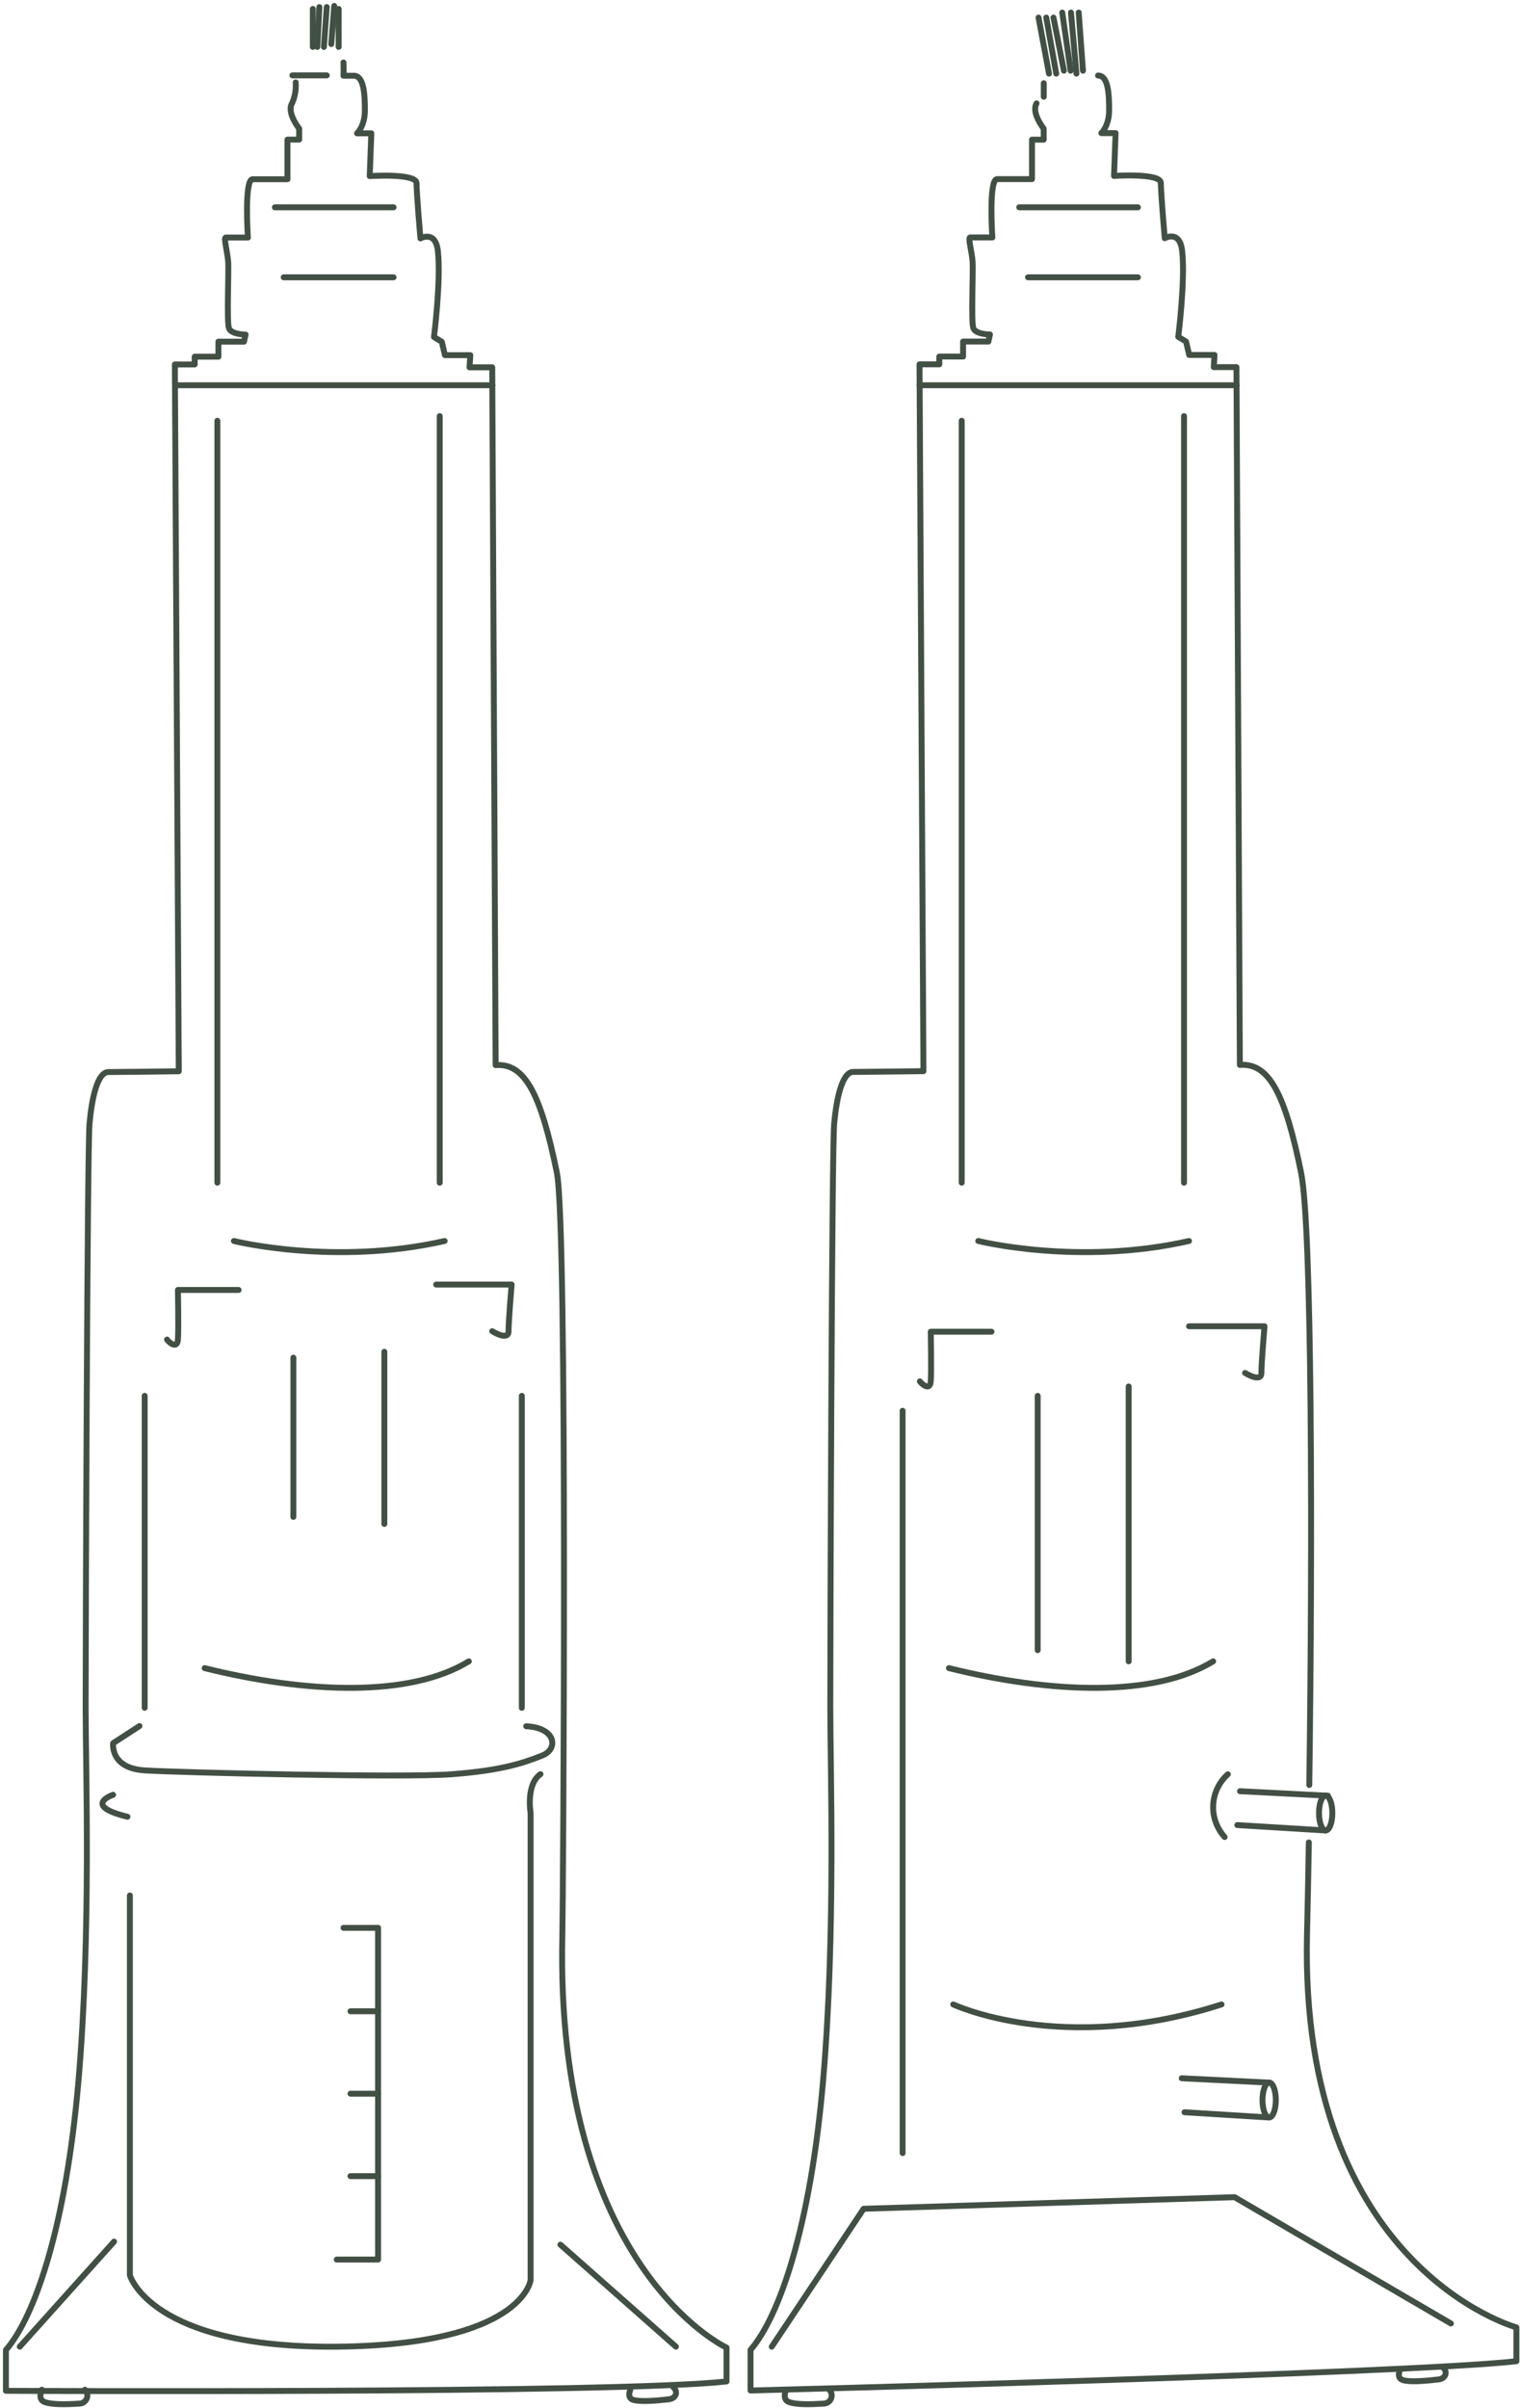 <svg width="257" height="407" viewBox="0 0 257 407" fill="none" xmlns="http://www.w3.org/2000/svg">
<path d="M175.26 17.472C174.323 19.07 176.467 21.738 176.467 21.738V23.605H174.488V30.27H168.59C167.118 30.27 167.785 40.13 167.785 40.13H164.037C163.635 40.13 164.308 42.529 164.44 44.127C164.572 45.724 164.169 54.394 164.572 55.465C164.974 56.537 167.382 56.53 167.382 56.53L167.118 57.727H162.836V60.264H158.818V61.579H155.473L156.133 181.04C156.133 181.04 146.098 181.171 144.257 181.171C142.416 181.171 141.446 185.575 141.044 189.841C140.642 194.107 140.384 277.705 140.384 288.367C140.384 299.029 141.321 326.636 139.177 351.568C137.033 376.5 131.748 391.566 126.898 397.167V404.029C126.898 404.029 237.668 401.176 256.393 399.079V393.361C256.393 393.361 219.65 383.264 220.989 326.866C221.101 322.127 221.207 316.921 221.299 311.393" stroke="#424F44" stroke-linecap="round" stroke-linejoin="round"/>
<path d="M221.372 301.691C221.939 260.214 221.84 207.254 219.98 198.157C217.281 184.944 214.603 179.607 209.634 179.988L209.06 62.052H205.221L205.353 59.995H201.071L200.536 57.727L199.217 56.931C199.217 56.931 200.437 47.361 199.876 42.398C199.474 38.796 196.934 40.262 196.934 40.262C196.934 40.262 196.274 32.663 196.274 30.928C196.274 29.192 188.357 29.732 188.357 29.732L188.621 22.501H186.212C186.212 22.501 187.532 21.298 187.532 18.629C187.532 15.961 187.4 12.766 185.658 12.766" stroke="#424F44" stroke-linecap="round" stroke-linejoin="round"/>
<path d="M132.916 403.891C132.916 403.891 132.157 405.514 133.384 405.975C134.611 406.435 137.013 406.389 139.322 406.238C139.589 406.224 139.846 406.133 140.061 405.975C140.277 405.818 140.441 405.602 140.535 405.353C140.629 405.103 140.648 404.832 140.589 404.573C140.531 404.313 140.398 404.076 140.206 403.891" stroke="#424F44" stroke-linecap="round" stroke-linejoin="round"/>
<path d="M236.699 400.565C236.699 400.565 236.039 401.971 237.266 402.293C238.493 402.616 240.915 402.425 243.204 402.162C244.524 402.017 244.774 400.788 243.976 400.144" stroke="#424F44" stroke-linecap="round" stroke-linejoin="round"/>
<path d="M173.815 46.868H192.395" stroke="#424F44" stroke-linecap="round" stroke-linejoin="round"/>
<path d="M155.474 65.115H209.1" stroke="#424F44" stroke-linecap="round" stroke-linejoin="round"/>
<path d="M162.605 71.116V199.892" stroke="#424F44" stroke-linecap="round" stroke-linejoin="round"/>
<path d="M200.193 70.327V199.892" stroke="#424F44" stroke-linecap="round" stroke-linejoin="round"/>
<path d="M175.451 235.919V278.895" stroke="#424F44" stroke-linecap="round" stroke-linejoin="round"/>
<path d="M190.837 234.335V280.788" stroke="#424F44" stroke-linecap="round" stroke-linejoin="round"/>
<path d="M152.616 238.444V363.9" stroke="#424F44" stroke-linecap="round" stroke-linejoin="round"/>
<path d="M161.174 338.777C161.174 338.777 179.575 347.467 206.533 338.777" stroke="#424F44" stroke-linecap="round" stroke-linejoin="round"/>
<path d="M130.487 396.621L146.025 373.312L208.743 371.354L245.315 392.703" stroke="#424F44" stroke-linecap="round" stroke-linejoin="round"/>
<path d="M165.403 209.745C165.403 209.745 182.353 213.985 201.031 209.745" stroke="#424F44" stroke-linecap="round" stroke-linejoin="round"/>
<path d="M167.639 225.08H157.373C157.373 225.08 157.505 231.654 157.373 233.468C157.241 235.282 155.664 233.724 155.532 233.468" stroke="#424F44" stroke-linecap="round" stroke-linejoin="round"/>
<path d="M201.044 224.16H213.804C213.804 224.16 213.276 230.319 213.276 232.048C213.276 233.776 210.518 232.048 210.518 232.048" stroke="#424F44" stroke-linecap="round" stroke-linejoin="round"/>
<path d="M209.206 308.461L224.143 309.375" stroke="#424F44" stroke-linecap="round" stroke-linejoin="round"/>
<path d="M209.661 302.736L224.526 303.499" stroke="#424F44" stroke-linecap="round" stroke-linejoin="round"/>
<path d="M207.602 299.877C206.867 300.537 206.27 301.335 205.845 302.226C205.42 303.116 205.175 304.081 205.125 305.066C205.075 306.051 205.22 307.036 205.552 307.965C205.884 308.894 206.397 309.748 207.061 310.479" stroke="#424F44" stroke-linecap="round" stroke-linejoin="round"/>
<path d="M160.448 281.938C177.602 286.204 195.073 286.947 205.115 280.788" stroke="#424F44" stroke-linecap="round" stroke-linejoin="round"/>
<path d="M224.143 309.375C224.766 309.375 225.271 308.056 225.271 306.43C225.271 304.804 224.766 303.485 224.143 303.485C223.52 303.485 223.015 304.804 223.015 306.43C223.015 308.056 223.52 309.375 224.143 309.375Z" stroke="#424F44" stroke-linecap="round" stroke-linejoin="round"/>
<path d="M214.589 357.879C215.212 357.879 215.717 356.56 215.717 354.934C215.717 353.307 215.212 351.989 214.589 351.989C213.966 351.989 213.461 353.307 213.461 354.934C213.461 356.56 213.966 357.879 214.589 357.879Z" stroke="#424F44" stroke-linecap="round" stroke-linejoin="round"/>
<path d="M214.589 351.989L199.804 351.253" stroke="#424F44" stroke-linecap="round" stroke-linejoin="round"/>
<path d="M214.589 357.885L200.278 356.998" stroke="#424F44" stroke-linecap="round" stroke-linejoin="round"/>
<path d="M172.331 35.042H192.395" stroke="#424F44" stroke-linecap="round" stroke-linejoin="round"/>
<path d="M58.077 10.557C58.123 11.872 58.077 12.799 58.077 12.799H59.819C61.554 12.799 61.693 16 61.693 18.662C61.693 21.324 60.373 22.534 60.373 22.534H62.782L62.511 29.764C62.511 29.764 70.428 29.232 70.428 30.961C70.428 32.689 71.088 40.294 71.088 40.294C71.088 40.294 73.635 38.829 74.037 42.431C74.591 47.394 73.377 56.964 73.377 56.964L74.697 57.76L75.231 60.027H79.52L79.388 62.085H83.228L83.802 180.021C88.777 179.64 91.455 184.977 94.154 198.189C96.008 207.287 95.203 322.179 95.084 326.919C93.765 383.317 122.841 396.779 122.841 396.779V402.497C104.123 404.588 1 404.081 1 404.081V397.186C5.849 391.586 11.134 376.52 13.278 351.588C15.423 326.656 14.479 299.055 14.479 288.387C14.479 277.718 14.75 194.127 15.139 189.861C15.528 185.595 16.459 181.191 18.352 181.191C20.246 181.191 30.228 181.06 30.228 181.06L29.568 61.598H32.92V60.284H36.931V57.746H41.253L41.523 56.55C41.523 56.55 39.115 56.55 38.713 55.485C38.31 54.42 38.713 45.75 38.574 44.146C38.436 42.542 37.776 40.15 38.178 40.15H41.913C41.913 40.15 41.253 30.29 42.711 30.29H48.603V23.599H50.582V21.732C50.582 21.732 48.438 19.063 49.375 17.466C49.873 16.357 50.087 15.141 49.995 13.929" stroke="#424F44" stroke-linecap="round" stroke-linejoin="round"/>
<path d="M7.063 403.891C7.063 403.891 6.311 405.514 7.532 405.975C8.752 406.435 11.16 406.389 13.47 406.238C13.736 406.224 13.993 406.133 14.209 405.975C14.424 405.818 14.589 405.602 14.683 405.353C14.777 405.103 14.796 404.832 14.737 404.573C14.679 404.313 14.545 404.076 14.354 403.891" stroke="#424F44" stroke-linecap="round" stroke-linejoin="round"/>
<path d="M106.571 403.917C106.571 403.917 105.911 405.324 107.145 405.639C108.379 405.955 110.787 405.771 113.083 405.515C114.402 405.363 114.646 404.134 113.848 403.49" stroke="#424F44" stroke-linecap="round" stroke-linejoin="round"/>
<path d="M47.97 46.868H66.542" stroke="#424F44" stroke-linecap="round" stroke-linejoin="round"/>
<path d="M29.628 65.115H83.248" stroke="#424F44" stroke-linecap="round" stroke-linejoin="round"/>
<path d="M36.753 71.116V199.892" stroke="#424F44" stroke-linecap="round" stroke-linejoin="round"/>
<path d="M74.348 70.327V199.892" stroke="#424F44" stroke-linecap="round" stroke-linejoin="round"/>
<path d="M49.605 229.465V256.375" stroke="#424F44" stroke-linecap="round" stroke-linejoin="round"/>
<path d="M64.985 228.472V257.565" stroke="#424F44" stroke-linecap="round" stroke-linejoin="round"/>
<path d="M24.462 235.919V288.643" stroke="#424F44" stroke-linecap="round" stroke-linejoin="round"/>
<path d="M88.228 235.919V288.643" stroke="#424F44" stroke-linecap="round" stroke-linejoin="round"/>
<path d="M94.761 379.386L114.284 396.621" stroke="#424F44" stroke-linecap="round" stroke-linejoin="round"/>
<path d="M3.342 396.621L19.289 378.86" stroke="#424F44" stroke-linecap="round" stroke-linejoin="round"/>
<path d="M39.551 209.745C39.551 209.745 56.5 213.985 75.179 209.745" stroke="#424F44" stroke-linecap="round" stroke-linejoin="round"/>
<path d="M40.343 218.021H30.083C30.083 218.021 30.215 224.594 30.083 226.408C29.951 228.222 28.374 226.671 28.242 226.408" stroke="#424F44" stroke-linecap="round" stroke-linejoin="round"/>
<path d="M73.753 217.107H86.506C86.506 217.107 85.985 223.266 85.985 224.995C85.985 226.724 83.221 224.995 83.221 224.995" stroke="#424F44" stroke-linecap="round" stroke-linejoin="round"/>
<path d="M34.602 281.938C51.757 286.204 69.228 286.947 79.269 280.788" stroke="#424F44" stroke-linecap="round" stroke-linejoin="round"/>
<path d="M46.478 35.042H66.542" stroke="#424F44" stroke-linecap="round" stroke-linejoin="round"/>
<path d="M21.961 320.359V384.546C21.961 384.546 25.477 396.917 56.929 396.621C88.381 396.325 89.713 385.374 89.713 385.374V306.43C89.713 306.43 88.882 301.612 91.383 299.857" stroke="#424F44" stroke-linecap="round" stroke-linejoin="round"/>
<path d="M58.09 325.834H63.923V381.897H56.935" stroke="#424F44" stroke-linecap="round" stroke-linejoin="round"/>
<path d="M59.258 367.797H63.922" stroke="#424F44" stroke-linecap="round" stroke-linejoin="round"/>
<path d="M59.258 353.862H63.922" stroke="#424F44" stroke-linecap="round" stroke-linejoin="round"/>
<path d="M59.258 339.934H63.922" stroke="#424F44" stroke-linecap="round" stroke-linejoin="round"/>
<path d="M88.968 291.759C94.048 292.002 94.444 295.617 91.686 296.708C88.625 297.918 84.983 299.226 76.314 299.877C68.165 300.488 30.387 299.594 24.462 299.219C18.537 298.845 19.131 294.618 19.131 294.618L23.584 291.726" stroke="#424F44" stroke-linecap="round" stroke-linejoin="round"/>
<path d="M19.117 303.347C19.117 303.347 13.767 305.155 21.552 307.055" stroke="#424F44" stroke-linecap="round" stroke-linejoin="round"/>
<path d="M52.892 7.928V1.513" stroke="#424F44" stroke-linecap="round" stroke-linejoin="round"/>
<path d="M53.656 7.928L53.999 1.197" stroke="#424F44" stroke-linecap="round" stroke-linejoin="round"/>
<path d="M54.765 7.928L55.246 1.197" stroke="#424F44" stroke-linecap="round" stroke-linejoin="round"/>
<path d="M56.012 7.448L56.513 1" stroke="#424F44" stroke-linecap="round" stroke-linejoin="round"/>
<path d="M57.259 7.928V1.513" stroke="#424F44" stroke-linecap="round" stroke-linejoin="round"/>
<path d="M49.44 12.74H55.246" stroke="#424F44" stroke-linecap="round" stroke-linejoin="round"/>
<path d="M177.365 12.444L175.597 2.972" stroke="#424F44" stroke-linecap="round" stroke-linejoin="round"/>
<path d="M178.586 12.444L176.903 2.972" stroke="#424F44" stroke-linecap="round" stroke-linejoin="round"/>
<path d="M179.885 11.951L178.123 2.972" stroke="#424F44" stroke-linecap="round" stroke-linejoin="round"/>
<path d="M181.02 11.951L179.602 2.124" stroke="#424F44" stroke-linecap="round" stroke-linejoin="round"/>
<path d="M182.003 12.444L181.079 2.124" stroke="#424F44" stroke-linecap="round" stroke-linejoin="round"/>
<path d="M183.105 11.951L182.386 2.124" stroke="#424F44" stroke-linecap="round" stroke-linejoin="round"/>
<path d="M176.48 14.067V16.355" stroke="#424F44" stroke-linecap="round" stroke-linejoin="round"/>
</svg>
